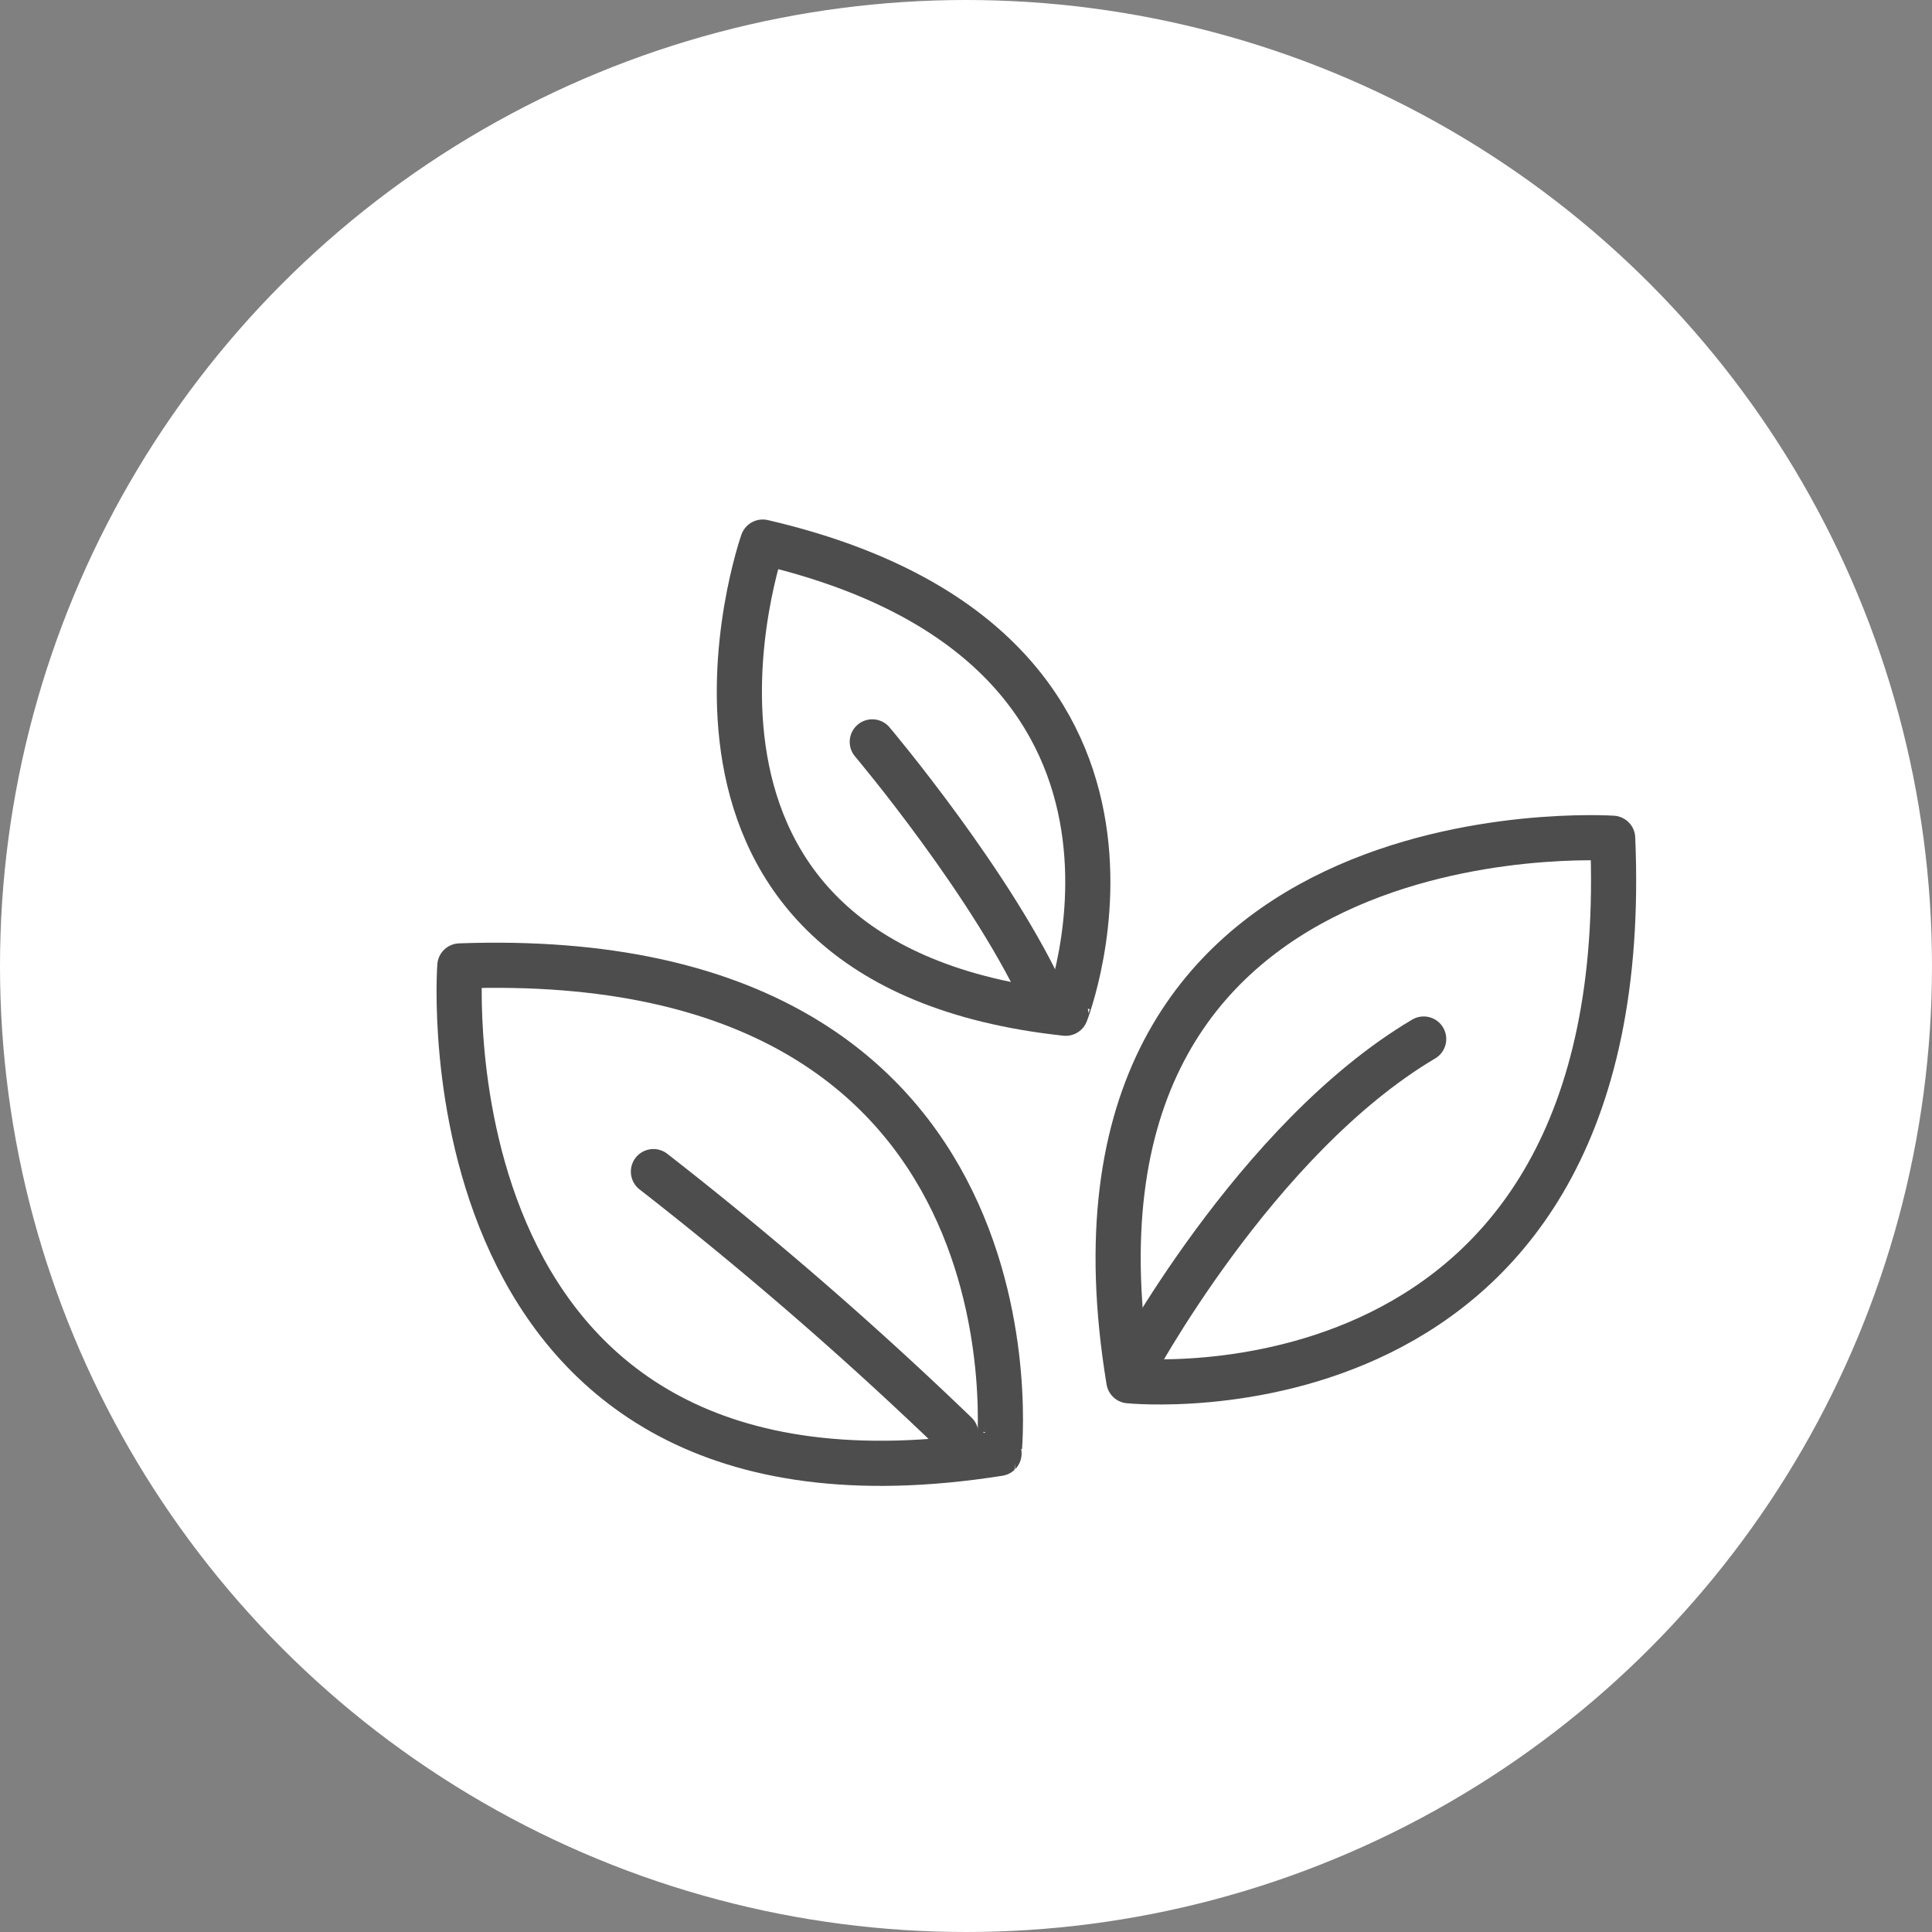 <svg xmlns="http://www.w3.org/2000/svg" width="139" height="139" viewBox="0 0 139 139"><rect x="0" y="0" width="139" height="139" fill="#808080" stroke="none"/><g transform="translate(-1158.802 -2222)"><circle cx="69.5" cy="69.5" r="69.5" transform="translate(1158.802 2222)" fill="#fff"/><path d="M1191.885,2291.494s-3.077,41.692,38.794,35.075C1230.679,2326.569,1234.693,2289.951,1191.885,2291.494Z" fill="none" stroke="#4d4d4d" stroke-linecap="round" stroke-linejoin="round" stroke-width="3.248"/><path d="M1205.814,2306.293a275.525,275.525,0,0,1,21.759,18.866" fill="none" stroke="#4d4d4d" stroke-linecap="round" stroke-linejoin="round" stroke-width="3.248"/><path d="M1274.828,2282.308s-41.711-2.793-34.81,39.032C1240.018,2321.34,1276.662,2325.1,1274.828,2282.308Z" fill="none" stroke="#4d4d4d" stroke-linecap="round" stroke-linejoin="round" stroke-width="3.248"/><path d="M1240.187,2320.661s8.9-16.719,21.043-23.907" fill="none" stroke="#4d4d4d" stroke-linecap="round" stroke-linejoin="round" stroke-width="3.248"/><path d="M1213.677,2261s-10.681,30.4,21.8,33.9C1235.477,2294.9,1245.834,2268.469,1213.677,2261Z" fill="none" stroke="#4d4d4d" stroke-linecap="round" stroke-linejoin="round" stroke-width="3.248"/><path d="M1221.559,2275.375s8.841,10.466,12.56,18.894" fill="none" stroke="#4d4d4d" stroke-linecap="round" stroke-linejoin="round" stroke-width="3.248"/></g></svg>